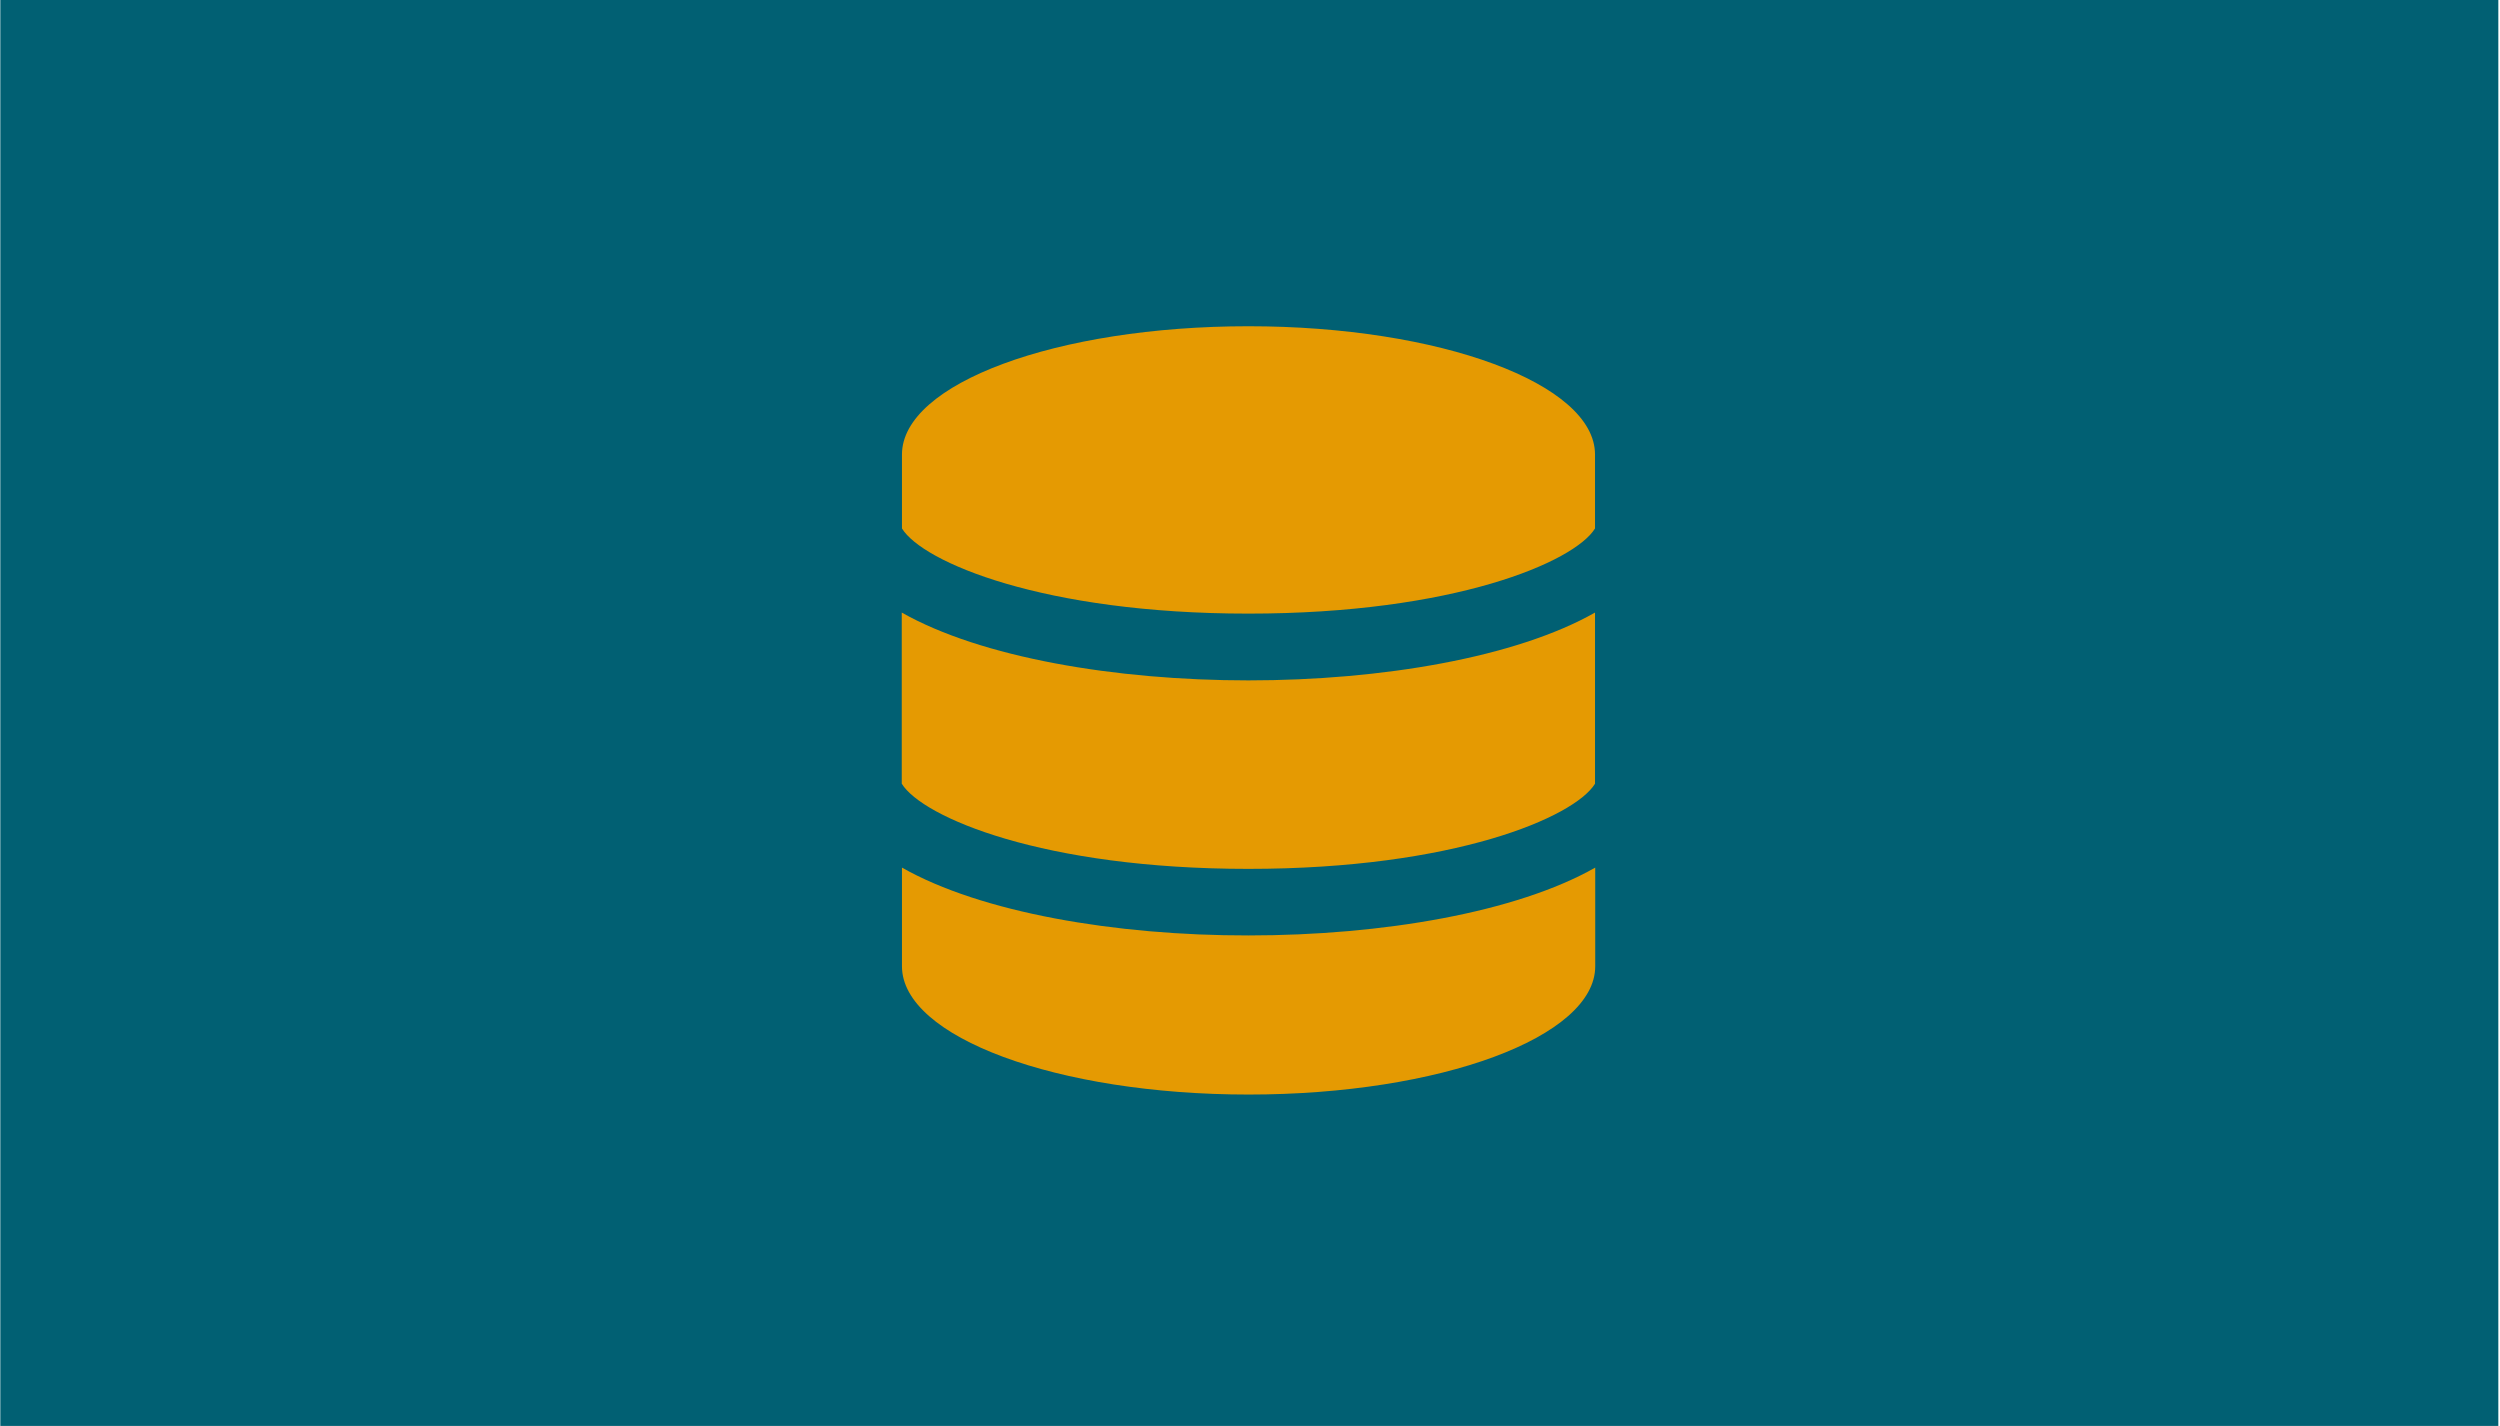 <svg width="682" height="389" viewBox="0 0 682 389" fill="none" xmlns="http://www.w3.org/2000/svg">
<rect x="0.086" width="681.459" height="388.988" fill="#016073"/>
<path d="M340.56 167.395C396.627 167.395 429.473 153.33 435.12 144.165V123.99C435.12 104.679 392.824 89 340.56 89C288.295 89 246.057 104.621 246.057 123.99V144.165C251.704 153.33 284.55 167.395 340.56 167.395Z" fill="#E59A02"/>
<path d="M246.057 236.683V263.603C246.057 282.913 288.353 298.592 340.617 298.592C392.882 298.592 435.178 282.913 435.178 263.603V236.683C413.684 248.904 377.035 255.187 340.617 255.187C304.199 255.244 267.551 248.904 246.057 236.683Z" fill="#E59A02"/>
<path d="M340.56 237.029C396.628 237.029 429.473 222.964 435.121 213.799V167.107C413.627 179.328 376.978 185.611 340.56 185.611C304.2 185.611 267.551 179.328 246 167.107V213.799C251.705 222.964 284.55 237.029 340.56 237.029Z" fill="#E59A02"/>
</svg>
